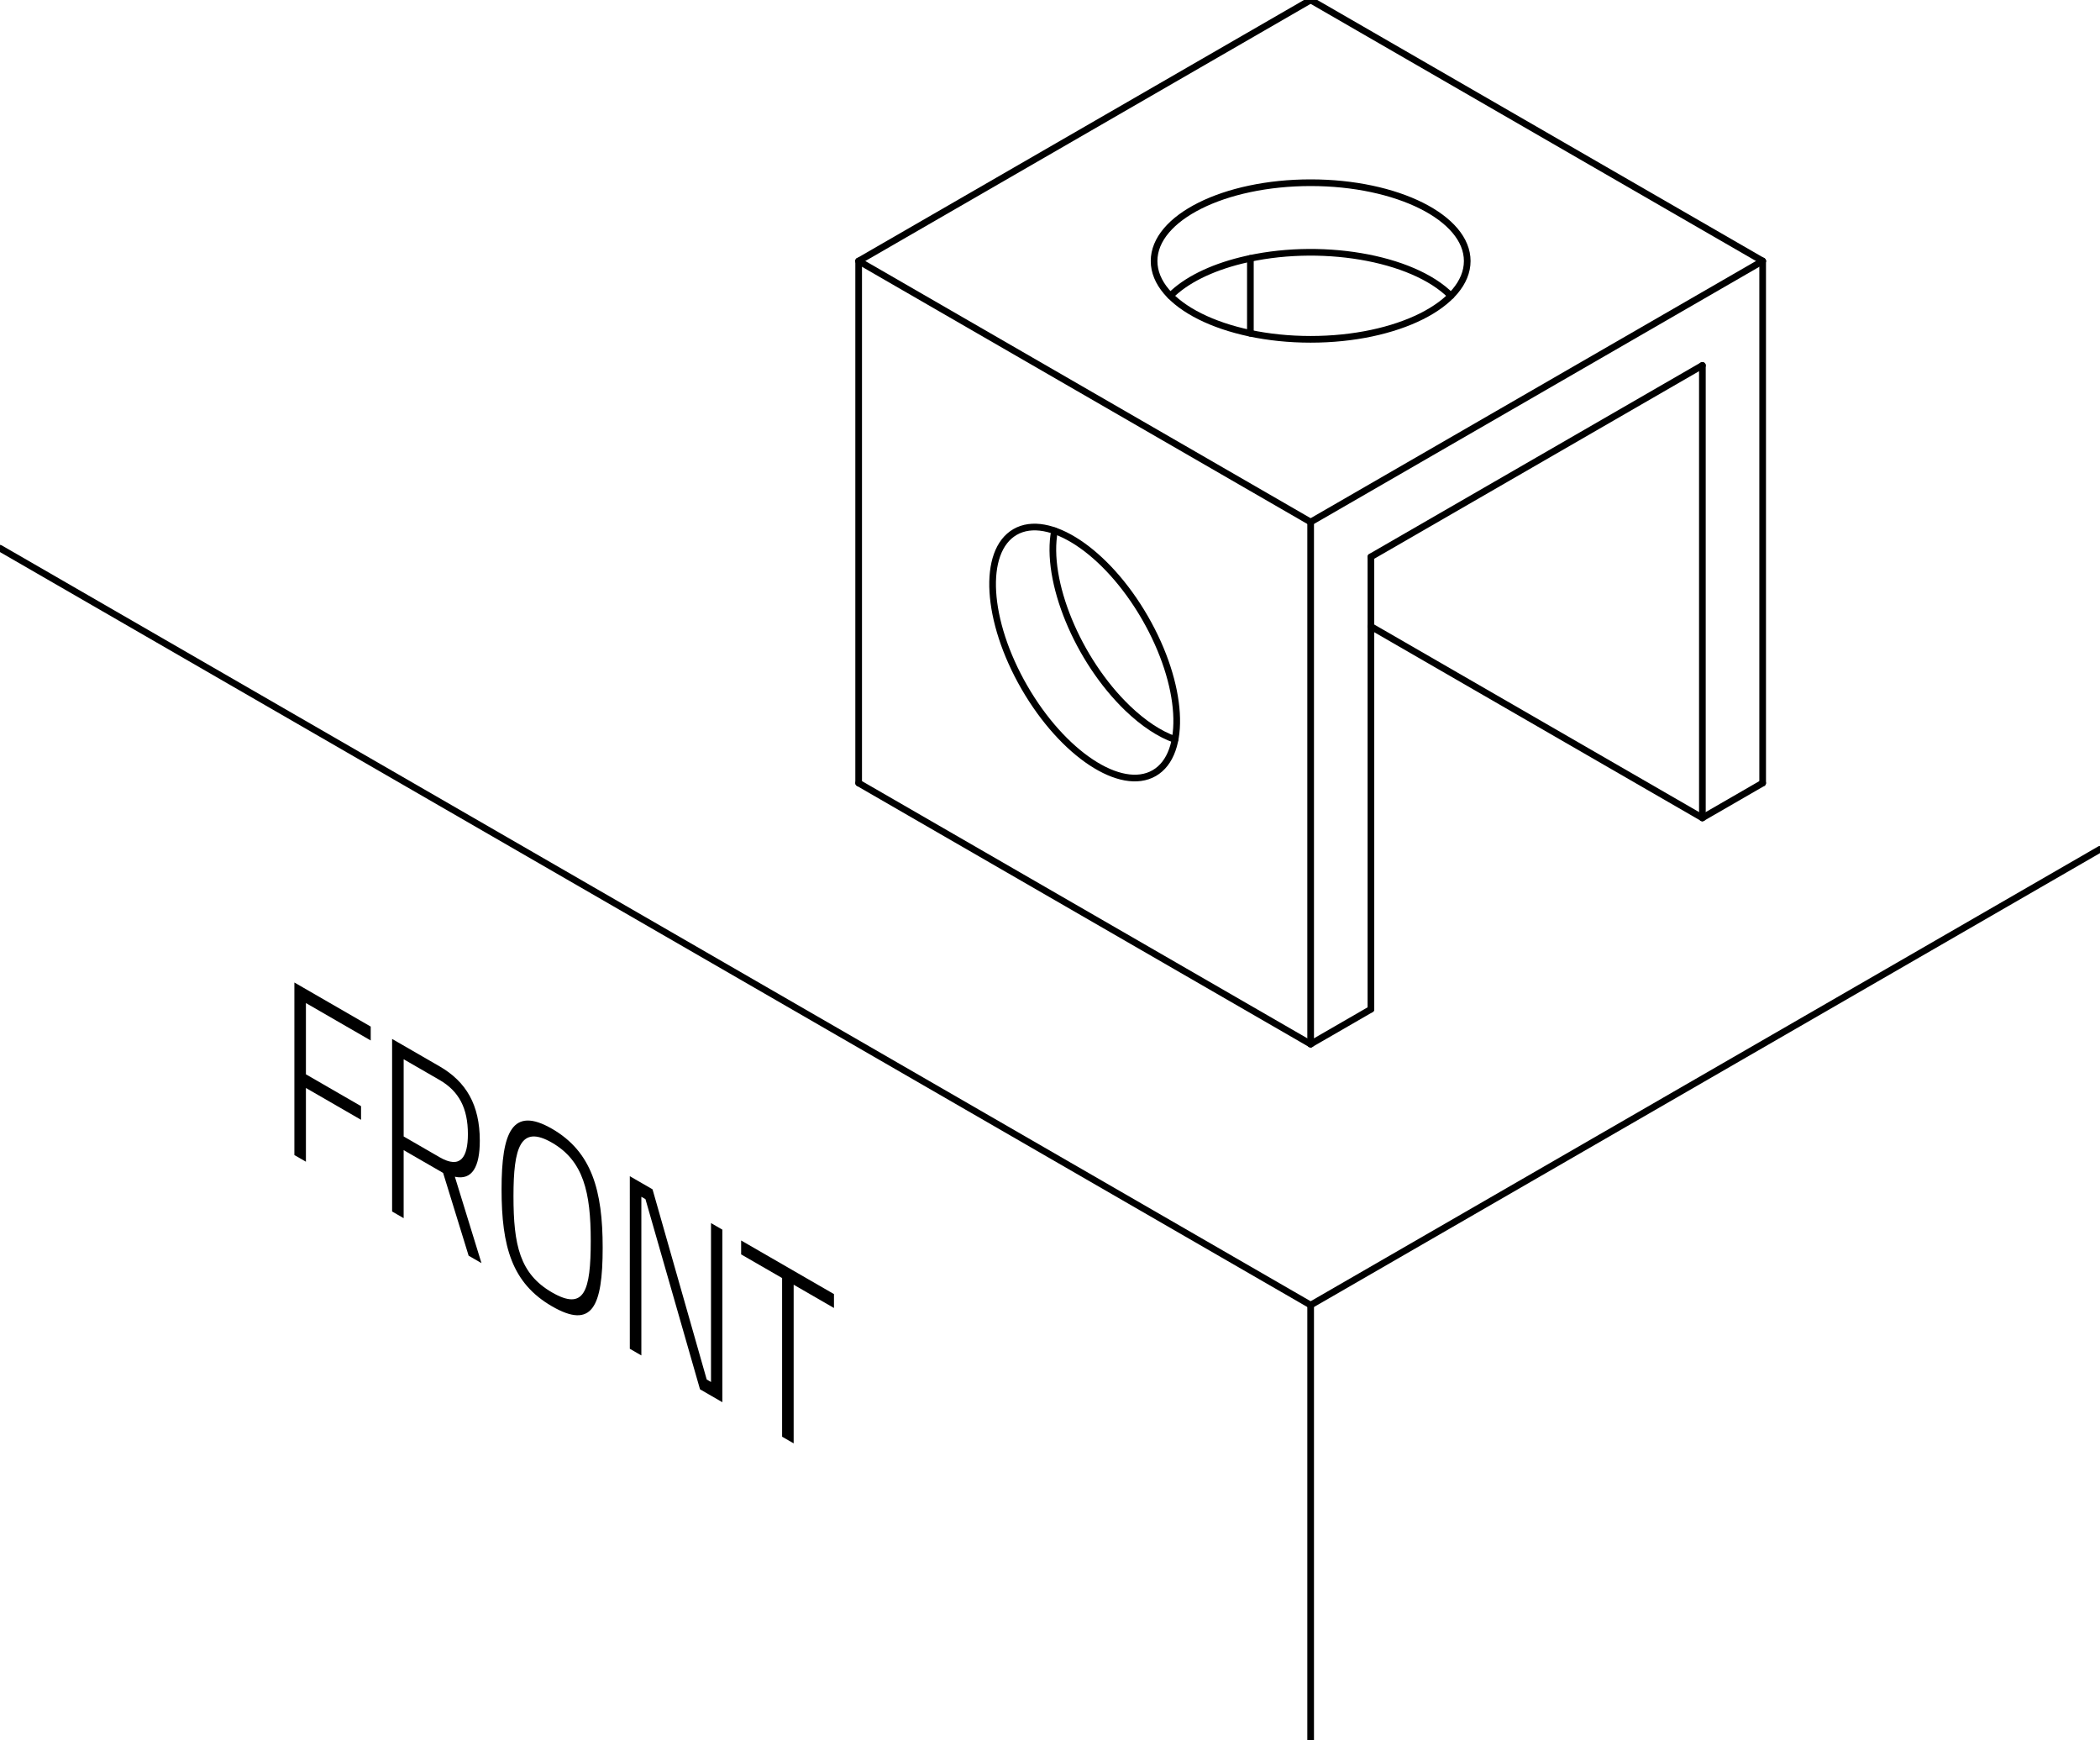 <?xml version="1.0" encoding="utf-8"?>
<!-- Generator: Adobe Illustrator 24.0.1, SVG Export Plug-In . SVG Version: 6.00 Build 0)  -->
<svg xmlns="http://www.w3.org/2000/svg" xmlns:xlink="http://www.w3.org/1999/xlink" version="1.1" id="Ebene_1" x="0px" y="0px" viewBox="0 0 283.465 234.839" style="enable-background:new 0 0 283.465 234.839;" xml:space="preserve" width="283.465" height="234.839">
<style type="text/css">
	.st0{fill:none;stroke:#000000;stroke-width:0.9;stroke-linecap:round;stroke-linejoin:round;stroke-miterlimit:10;}
	.st1{clip-path:url(#SVGID_2_);}
</style>
<g id="LINE_998_">
	<line class="st0" x1="237.929" y1="35.226" x2="237.929" y2="105.677"/>
</g>
<g id="LINE_999_">
	<line class="st0" x1="237.929" y1="105.677" x2="229.794" y2="110.374"/>
</g>
<g id="LINE_1000_">
	<line class="st0" x1="176.916" y1="140.903" x2="176.916" y2="70.451"/>
</g>
<g id="LINE_1001_">
	<line class="st0" x1="176.916" y1="70.451" x2="237.929" y2="35.226"/>
</g>
<g id="LINE_1002_">
	<line class="st0" x1="237.929" y1="35.226" x2="176.916" y2="0"/>
</g>
<g id="LINE_1003_">
	<line class="st0" x1="176.916" y1="0" x2="115.904" y2="35.226"/>
</g>
<g id="LINE_1004_">
	<line class="st0" x1="115.904" y1="35.226" x2="176.916" y2="70.451"/>
</g>
<g id="LINE_1005_">
	<line class="st0" x1="115.904" y1="35.226" x2="115.904" y2="105.677"/>
</g>
<g id="LINE_1006_">
	<line class="st0" x1="115.904" y1="105.677" x2="176.916" y2="140.903"/>
</g>
<g id="LINE_1007_">
	<line class="st0" x1="176.916" y1="176.128" x2="283.465" y2="114.613"/>
</g>
<g id="LINE_1008_">
	<line class="st0" x1="176.916" y1="176.128" x2="176.916" y2="234.838"/>
</g>
<g id="LINE_1009_">
	<line class="st0" x1="229.794" y1="110.374" x2="185.051" y2="84.542"/>
</g>
<g id="ELLIPSE_32_">
	<path class="st0" d="M198.052,35.226c0,5.836-9.463,10.568-21.135,10.568   c-11.673,0-21.135-4.731-21.135-10.568s9.463-10.568,21.135-10.568   C188.589,24.658,198.052,29.389,198.052,35.226L198.052,35.226z"/>
</g>
<g id="ELLIPSE_33_">
	<path class="st0" d="M137.017,71.794c4.493-2.594,12.341,2.588,17.529,11.573   c5.188,8.986,5.751,18.373,1.258,20.967c-4.493,2.594-12.341-2.588-17.529-11.573   C133.087,83.775,132.524,74.388,137.017,71.794L137.017,71.794z"/>
</g>
<g id="ELLIPSE_34_">
	<path class="st0" d="M158.613,99.806c-2.061-0.714-4.274-2.175-6.416-4.236   c-6.739-6.485-11.151-17.205-9.854-23.944"/>
</g>
<g id="LINE_1010_">
	<line class="st0" x1="229.794" y1="49.316" x2="229.794" y2="110.374"/>
</g>
<g id="LINE_1011_">
	<line class="st0" x1="185.051" y1="75.148" x2="185.051" y2="136.206"/>
</g>
<g id="LINE_1012_">
	<line class="st0" x1="229.794" y1="49.316" x2="185.051" y2="75.148"/>
</g>
<g id="LINE_1013_">
	<line class="st0" x1="168.781" y1="34.866" x2="168.781" y2="44.979"/>
</g>
<g id="ELLIPSE_35_">
	<path class="st0" d="M157.983,39.922c2.052-2.068,5.403-3.744,9.54-4.77   c10.457-2.594,23.139-0.458,28.327,4.77"/>
</g>
<g id="LINE_1014_">
	<line class="st0" x1="185.051" y1="136.206" x2="176.916" y2="140.903"/>
</g>
<g id="LINE_1046_">
	<line class="st0" x1="176.916" y1="176.128" x2="0" y2="73.986"/>
</g>
<g>
	<defs>
		<rect id="SVGID_1_" x="39.703" y="132.245" width="72.869" height="66.025"/>
	</defs>
	<clipPath id="SVGID_2_">
		<use xlink:href="#SVGID_1_" style="overflow:visible;"/>
	</clipPath>
	<g class="st1">
		<path d="M39.737,132.593l10.304,5.949v1.876l-8.747-5.05v9.617l7.44,4.296v1.843l-7.44-4.296v9.952    l-1.558-0.899V132.593z"/>
		<path d="M54.486,155.216v9.182l-1.558-0.899v-23.289l6.409,3.7c3.594,2.075,5.429,5.212,5.429,10.038    c0,3.519-1.03,5.369-3.368,4.857l3.594,11.659l-1.734-1.002l-3.444-11.17L54.486,155.216z     M59.338,145.752l-4.851-2.801v10.421l4.851,2.801c2.84,1.64,3.82-0.006,3.82-3.122    C63.158,149.567,61.952,147.263,59.338,145.752z"/>
		<path d="M67.703,160.501c0-7.674,1.433-11.27,6.812-8.164s6.836,8.336,6.836,16.043    c0,8.009-1.433,11.035-6.836,7.916C69.11,173.175,67.703,168.241,67.703,160.501z M79.741,167.452    c0-6.535-0.98-10.786-5.227-13.238c-4.273-2.467-5.203,0.648-5.203,7.216    c0,6.601,0.855,10.479,5.203,12.989C78.862,176.929,79.741,174.287,79.741,167.452z"/>
		<path d="M85.016,158.735l3.065,1.77l7.314,25.668l0.579,0.334v-21.445l1.533,0.886v23.288    l-3.017-1.742l-7.364-25.663l-0.553-0.319v21.412l-1.558-0.899V158.735z"/>
		<path d="M100.041,167.41l12.568,7.256v1.876l-5.479-3.163v21.411l-1.559-0.899v-21.412l-5.53-3.192    V167.41z"/>
	</g>
</g>
</svg>
